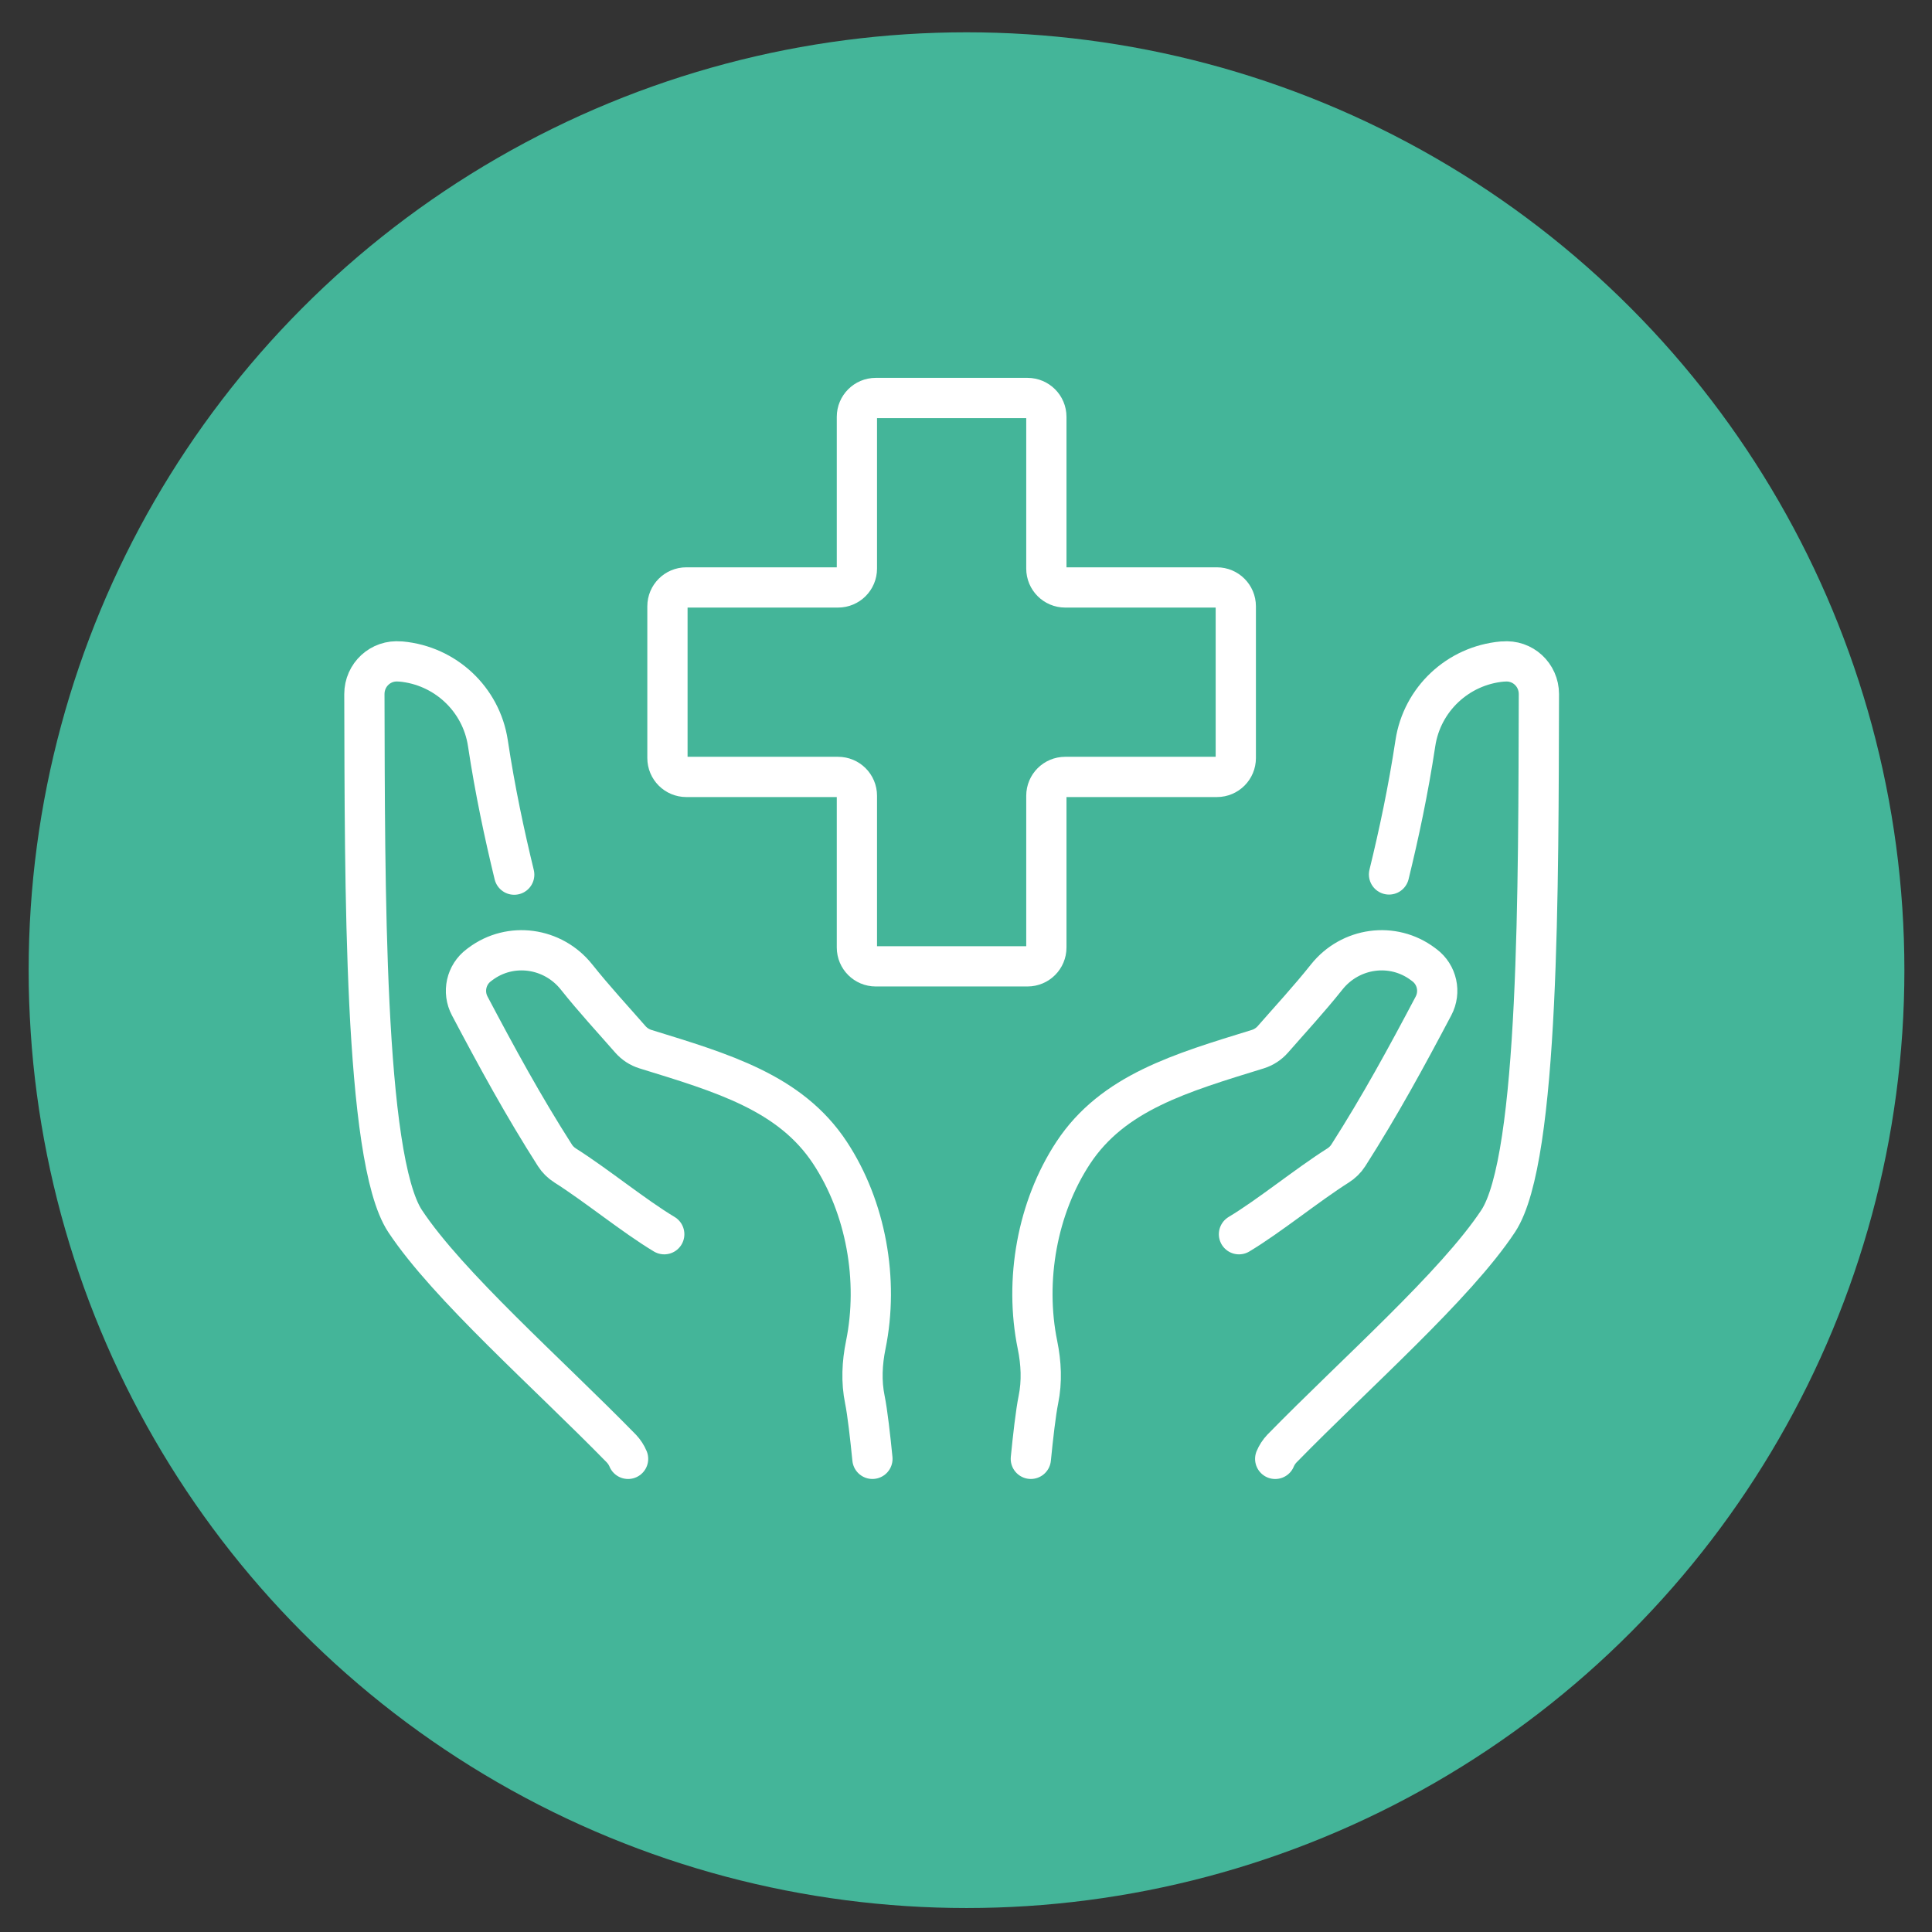 <?xml version="1.0" encoding="utf-8"?>
<!-- Generator: Adobe Illustrator 16.0.0, SVG Export Plug-In . SVG Version: 6.00 Build 0)  -->
<!DOCTYPE svg PUBLIC "-//W3C//DTD SVG 1.1//EN" "http://www.w3.org/Graphics/SVG/1.1/DTD/svg11.dtd">
<svg version="1.1" xmlns="http://www.w3.org/2000/svg" xmlns:xlink="http://www.w3.org/1999/xlink" x="0px" y="0px" width="96px"
	 height="96px" viewBox="0 0 96 96" enable-background="new 0 0 96 96" xml:space="preserve">
<rect x="0" y="0" width="96" height="96" fill="#333333" stroke="none"/>
<g id="Calque_1">
	<circle fill="#44B599" cx="48.026" cy="48.207" r="46.602"/>
</g>
<g id="Calque_2" display="none">
	<g display="inline">
		<path fill="none" stroke="#FFFFFF" stroke-width="2" stroke-linecap="round" stroke-linejoin="round" stroke-miterlimit="10" d="
			M30.238,53.664l-10.871-9.762c-0.377-0.33-0.424-0.903-0.113-1.298l2.645-3.342c0.348-0.442,0.885-0.716,1.459-0.706
			c1.214,0.019,3.445,0.311,5.582,1.93c7.456,5.647,6.523,10.354,6.523,10.354h36.296"/>
		<path fill="none" stroke="#FFFFFF" stroke-width="2" stroke-linecap="round" stroke-linejoin="round" stroke-miterlimit="10" d="
			M75.524,55.546v0.942c0,0.517-0.415,0.941-0.932,0.941H38.814"/>
		
			<line fill="none" stroke="#FFFFFF" stroke-width="2" stroke-linecap="round" stroke-linejoin="round" stroke-miterlimit="10" x1="42.579" y1="57.43" x2="19.047" y2="57.43"/>
		<path fill="none" stroke="#FFFFFF" stroke-width="2" stroke-linecap="round" stroke-linejoin="round" stroke-miterlimit="10" d="
			M35.331,41.954c0.038-0.057,0.075-0.113,0.104-0.17c0.989-1.618,0.771-3.774-0.631-5.177l-1.995-1.995
			c-0.829-0.829-1.911-1.243-2.994-1.243c-1.092,0-2.165,0.414-2.993,1.243c-0.216,0.216-0.396,0.442-0.555,0.677"/>
		<path fill="none" stroke="#FFFFFF" stroke-width="2" stroke-linecap="round" stroke-linejoin="round" stroke-miterlimit="10" d="
			M51.652,47.075c-0.668-0.584-1.533-0.942-2.484-0.942h-9.413l-2.692-2.541l-1.732-1.638"/>
		<path fill="none" stroke="#FFFFFF" stroke-width="2" stroke-linecap="round" stroke-linejoin="round" stroke-miterlimit="10" d="
			M41.252,42.369h5.092h21.649c2.081,0,3.766,1.684,3.766,3.764"/>
		
			<line fill="none" stroke="#FFFFFF" stroke-width="2" stroke-linecap="round" stroke-linejoin="round" stroke-miterlimit="10" x1="75.524" y1="40.486" x2="75.524" y2="55.546"/>
		
			<circle fill="none" stroke="#FFFFFF" stroke-width="2" stroke-linecap="round" stroke-linejoin="round" stroke-miterlimit="10" cx="26.577" cy="68.725" r="3.765"/>
		
			<line fill="none" stroke="#FFFFFF" stroke-width="2" stroke-linecap="round" stroke-linejoin="round" stroke-miterlimit="10" x1="26.577" y1="64.959" x2="26.577" y2="57.43"/>
		
			<circle fill="none" stroke="#FFFFFF" stroke-width="2" stroke-linecap="round" stroke-linejoin="round" stroke-miterlimit="10" cx="67.994" cy="68.725" r="3.765"/>
		
			<line fill="none" stroke="#FFFFFF" stroke-width="2" stroke-linecap="round" stroke-linejoin="round" stroke-miterlimit="10" x1="67.993" y1="64.959" x2="67.993" y2="57.43"/>
		
			<line fill="none" stroke="#FFFFFF" stroke-width="2" stroke-linecap="round" stroke-linejoin="round" stroke-miterlimit="10" x1="30.342" y1="62.136" x2="64.229" y2="62.136"/>
		
			<line fill="none" stroke="#FFFFFF" stroke-width="2" stroke-linecap="round" stroke-linejoin="round" stroke-miterlimit="10" x1="55.756" y1="19.777" x2="55.756" y2="38.604"/>
		<path fill="none" stroke="#FFFFFF" stroke-width="2" stroke-linecap="round" stroke-linejoin="round" stroke-miterlimit="10" d="
			M44.461,19.777c0,1.56,1.265,2.824,2.824,2.824c1.561,0,2.824-1.264,2.824-2.824h11.295c0,1.56,1.265,2.824,2.824,2.824
			c1.561,0,2.824-1.264,2.824-2.824"/>
		<path fill="none" stroke="#FFFFFF" stroke-width="2" stroke-linecap="round" stroke-linejoin="round" stroke-miterlimit="10" d="
			M47.285,35.78L47.285,35.78c-2.079,0-3.765-1.687-3.765-3.766v-3.765c0-1.04,0.843-1.883,1.882-1.883h3.766
			c1.04,0,1.882,0.844,1.882,1.883v3.765C51.05,34.093,49.364,35.78,47.285,35.78z"/>
		
			<line fill="none" stroke="#FFFFFF" stroke-width="2" stroke-linecap="round" stroke-linejoin="round" stroke-miterlimit="10" x1="47.285" y1="22.601" x2="47.285" y2="26.366"/>
		
			<line fill="none" stroke="#FFFFFF" stroke-width="2" stroke-linecap="round" stroke-linejoin="round" stroke-miterlimit="10" x1="47.285" y1="35.78" x2="47.285" y2="38.604"/>
	</g>
</g>
<g id="Calque_3">
	<g>
		<path fill="none" stroke="#FFFFFF" stroke-width="2" stroke-linecap="round" stroke-linejoin="round" stroke-miterlimit="10" d="
			M42.579,28.254v-7.542c0-0.517,0.419-0.936,0.936-0.936h7.541c0.518,0,0.937,0.419,0.937,0.936v7.542
			c0,0.517,0.418,0.936,0.936,0.936h7.541c0.517,0,0.936,0.419,0.936,0.936v7.542c0,0.517-0.419,0.937-0.936,0.937h-7.541
			c-0.518,0-0.936,0.418-0.936,0.935v7.541c0,0.518-0.419,0.936-0.937,0.936h-7.541c-0.517,0-0.936-0.418-0.936-0.936v-7.541
			c0-0.517-0.419-0.935-0.936-0.935h-7.542c-0.516,0-0.936-0.419-0.936-0.937v-7.542c0-0.517,0.419-0.936,0.936-0.936h7.542
			C42.16,29.19,42.579,28.771,42.579,28.254z"/>
		<path fill="none" stroke="#FFFFFF" stroke-width="2" stroke-linecap="round" stroke-linejoin="round" stroke-miterlimit="10" d="
			M61.564,61.328c1.512-0.907,3.363-2.427,4.919-3.413c0.206-0.13,0.382-0.3,0.514-0.506c1.578-2.471,2.882-4.867,4.232-7.424
			c0.367-0.695,0.179-1.554-0.45-2.026c-0.023-0.018-0.048-0.036-0.072-0.054c-1.502-1.129-3.612-0.829-4.783,0.64
			c-0.891,1.118-1.802,2.1-2.674,3.098c-0.199,0.228-0.46,0.398-0.748,0.488c-3.829,1.182-7.199,2.157-9.172,5.149
			c-1.791,2.72-2.436,6.329-1.777,9.552c0.184,0.898,0.228,1.818,0.045,2.715c-0.13,0.636-0.271,1.877-0.376,2.942"/>
		<path fill="none" stroke="#FFFFFF" stroke-width="2" stroke-linecap="round" stroke-linejoin="round" stroke-miterlimit="10" d="
			M69.02,43.451c0.49-2.005,0.951-4.16,1.309-6.523c0.33-2.184,2.117-3.858,4.321-4.057h0.047c0.96-0.093,1.77,0.659,1.77,1.619
			c-0.029,9.281,0.036,23.071-2.024,26.187c-2.127,3.211-7.078,7.549-10.749,11.306c-0.139,0.148-0.252,0.32-0.33,0.508"/>
		<path fill="none" stroke="#FFFFFF" stroke-width="2" stroke-linecap="round" stroke-linejoin="round" stroke-miterlimit="10" d="
			M33.006,61.328c-1.513-0.907-3.363-2.427-4.919-3.413c-0.206-0.13-0.381-0.3-0.513-0.506c-1.578-2.471-2.882-4.867-4.233-7.424
			c-0.368-0.695-0.179-1.554,0.451-2.026c0.024-0.018,0.048-0.036,0.072-0.054c1.5-1.129,3.612-0.829,4.782,0.64
			c0.891,1.118,1.803,2.1,2.675,3.098c0.199,0.228,0.459,0.398,0.749,0.488c3.83,1.182,7.199,2.157,9.171,5.149
			c1.792,2.72,2.436,6.329,1.778,9.552c-0.183,0.898-0.228,1.818-0.044,2.715c0.13,0.636,0.269,1.877,0.375,2.942"/>
		<path fill="none" stroke="#FFFFFF" stroke-width="2" stroke-linecap="round" stroke-linejoin="round" stroke-miterlimit="10" d="
			M25.551,43.461c-0.489-2.015-0.951-4.17-1.308-6.534c-0.33-2.184-2.119-3.858-4.321-4.057h-0.046
			c-0.96-0.093-1.77,0.659-1.77,1.619c0.028,9.281-0.038,23.071,2.023,26.187c2.128,3.211,7.079,7.549,10.75,11.306
			c0.138,0.148,0.252,0.32,0.33,0.508"/>
	</g>
</g>
</svg>
